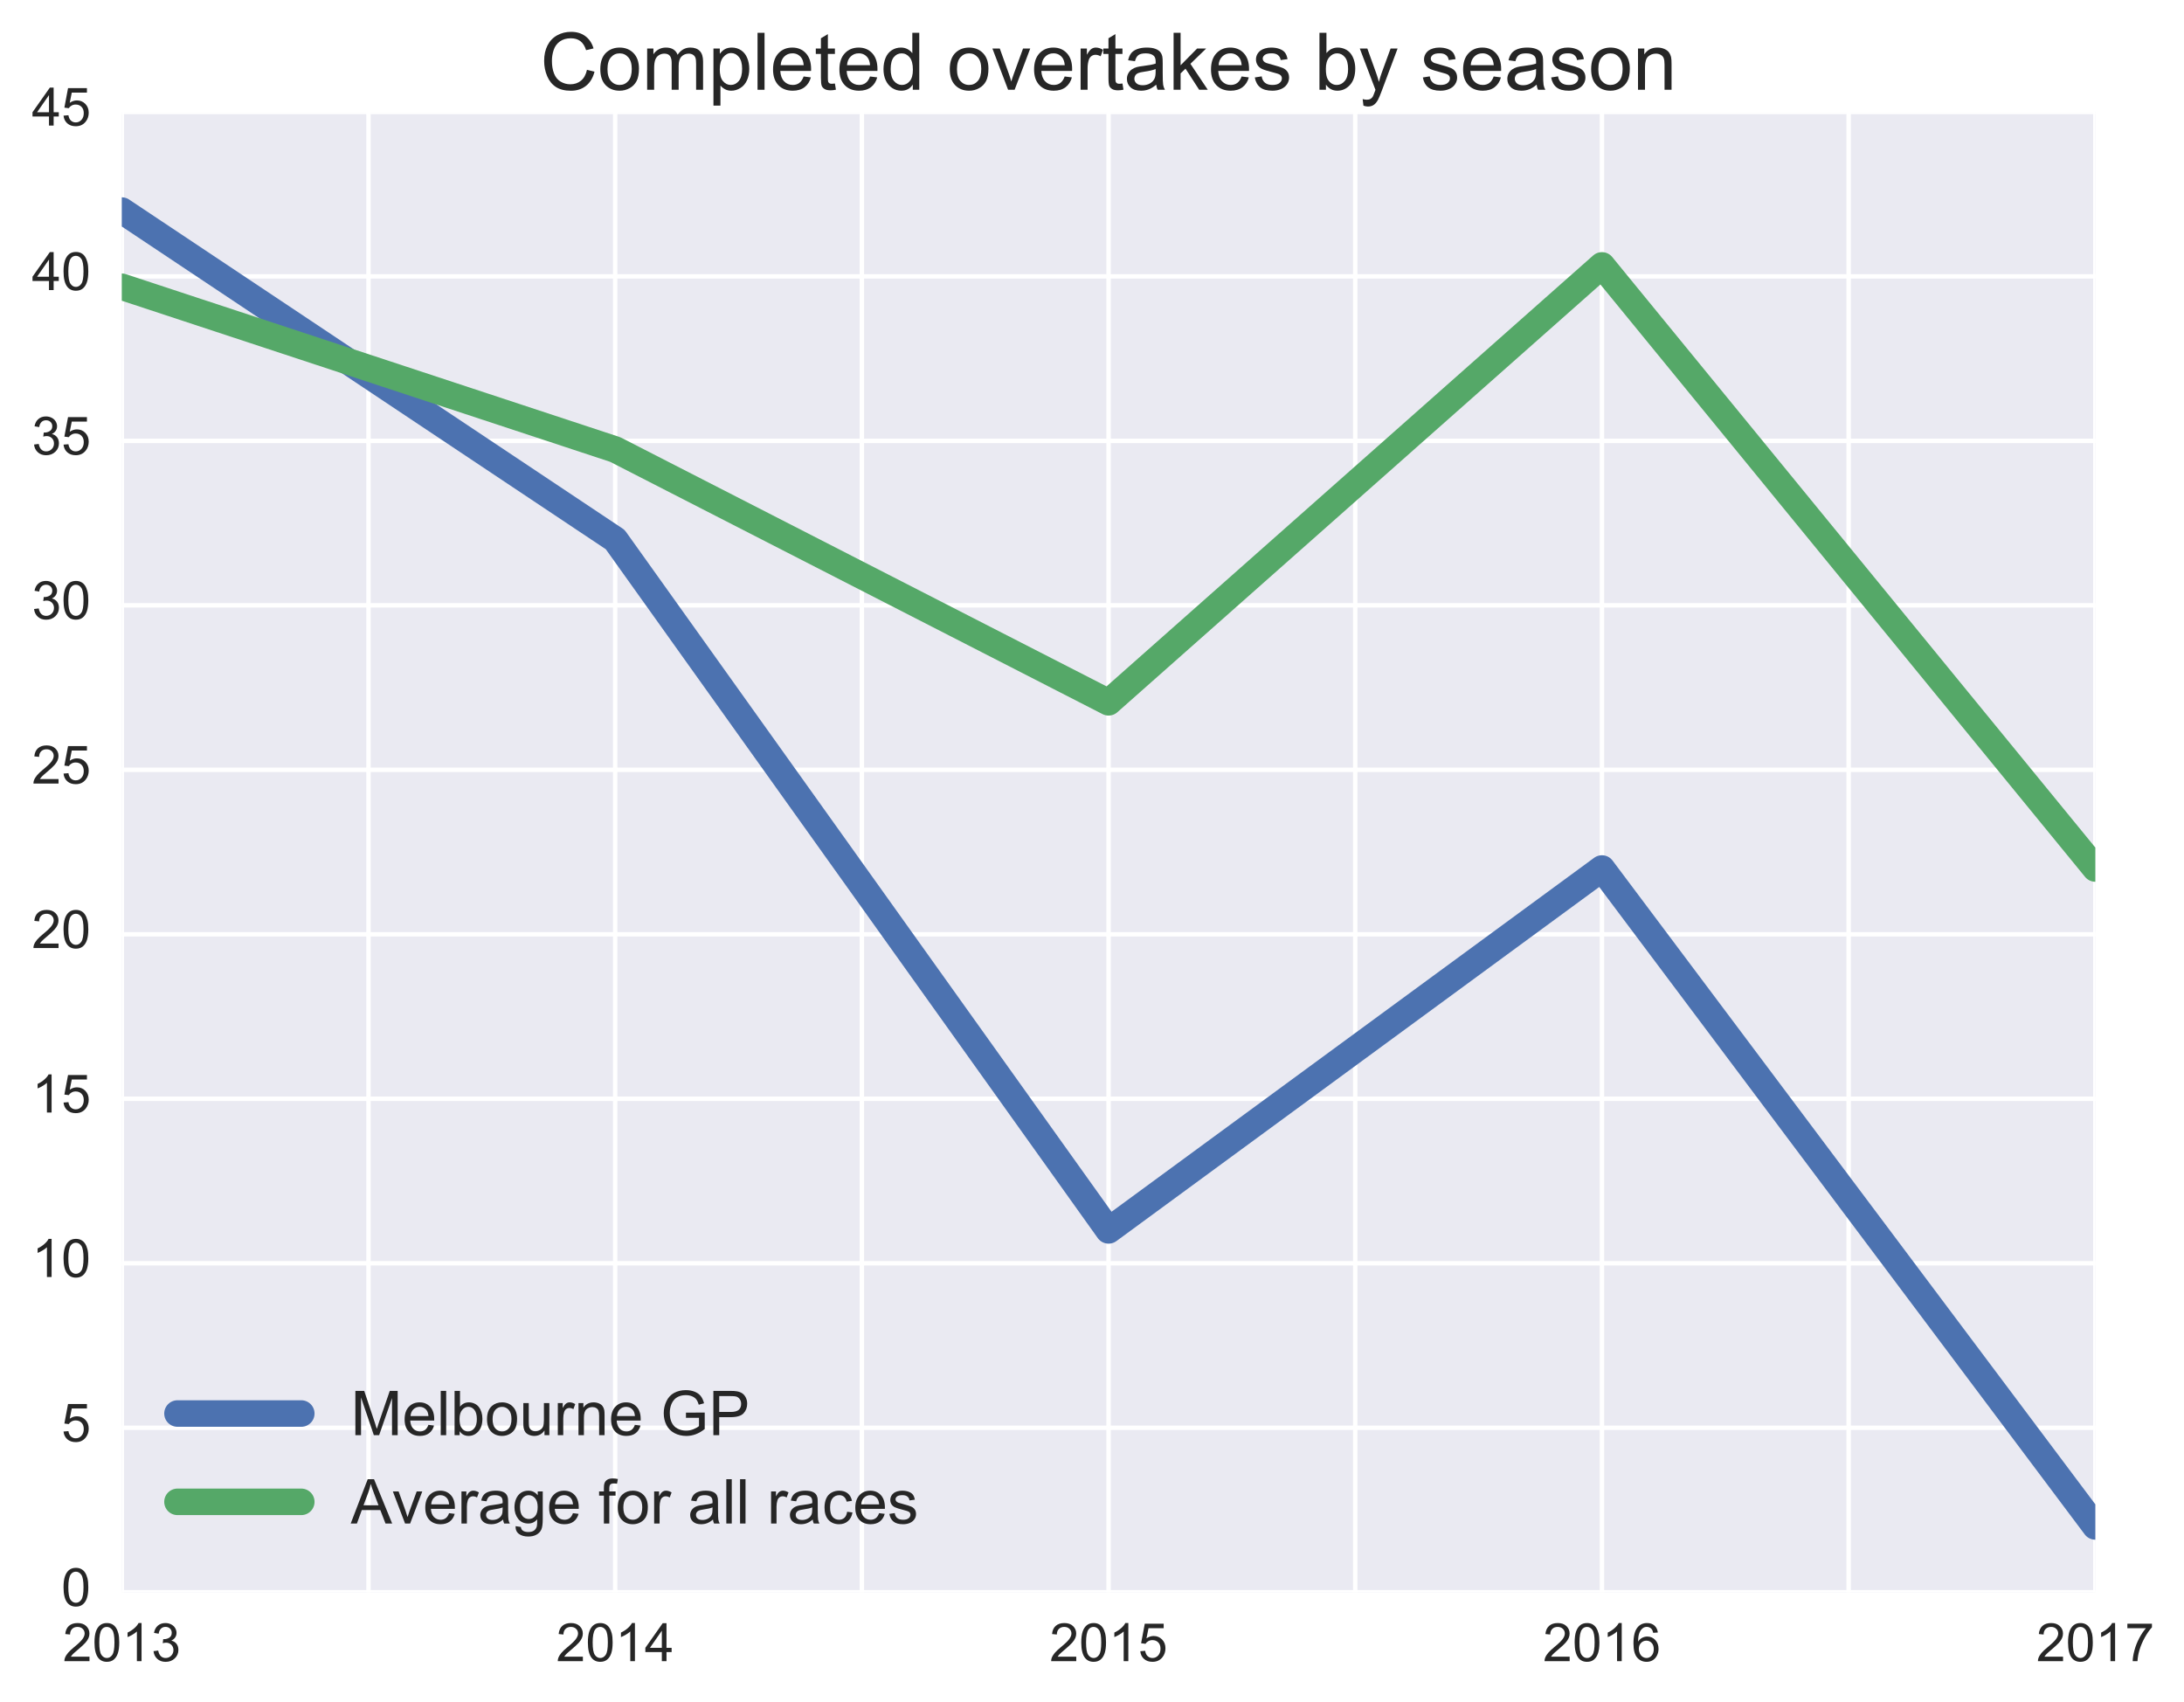 <?xml version="1.0" encoding="UTF-8" standalone="no"?> <!-- Created with matplotlib (http://matplotlib.org/) --> <svg xmlns="http://www.w3.org/2000/svg" xmlns:xlink="http://www.w3.org/1999/xlink" height="385pt" viewBox="0 0 494 385" width="494pt"> <defs> <style type="text/css"> *{stroke-linecap:butt;stroke-linejoin:round;stroke-miterlimit:100000;} </style> </defs> <g id="figure_1"> <g id="patch_1"> <path d="M 0 385.278 L 494.493 385.278 L 494.493 0 L 0 0 z " style="fill:#ffffff;"></path> </g> <g id="axes_1"> <g id="patch_2"> <path d="M 27.546 360.103 L 473.946 360.103 L 473.946 25.303 L 27.546 25.303 z " style="fill:#eaeaf2;"></path> </g> <g id="matplotlib.axis_1"> <g id="xtick_1"> <g id="line2d_1"> <path clip-path="url(#p1aeb555ef8)" d="M 27.546 360.103 L 27.546 25.303 " style="fill:none;stroke:#ffffff;stroke-linecap:round;"></path> </g> <g id="line2d_2"></g> <g id="line2d_3"></g> <g id="text_1"> <!-- 2013 --> <defs> <path d="M 4.156 35.297 Q 4.156 48 6.766 55.734 Q 9.375 63.484 14.516 67.672 Q 19.672 71.875 27.484 71.875 Q 33.25 71.875 37.594 69.547 Q 41.938 67.234 44.766 62.859 Q 47.609 58.5 49.219 52.219 Q 50.828 45.953 50.828 35.297 Q 50.828 22.703 48.234 14.969 Q 45.656 7.234 40.5 3 Q 35.359 -1.219 27.484 -1.219 Q 17.141 -1.219 11.234 6.203 Q 4.156 15.141 4.156 35.297 M 13.188 35.297 Q 13.188 17.672 17.312 11.828 Q 21.438 6 27.484 6 Q 33.547 6 37.672 11.859 Q 41.797 17.719 41.797 35.297 Q 41.797 52.984 37.672 58.781 Q 33.547 64.594 27.391 64.594 Q 21.344 64.594 17.719 59.469 Q 13.188 52.938 13.188 35.297 " id="ArialMT-30"></path> <path d="M 37.25 0 L 28.469 0 L 28.469 56 Q 25.297 52.984 20.141 49.953 Q 14.984 46.922 10.891 45.406 L 10.891 53.906 Q 18.266 57.375 23.781 62.297 Q 29.297 67.234 31.594 71.875 L 37.25 71.875 z " id="ArialMT-31"></path> <path d="M 50.344 8.453 L 50.344 0 L 3.031 0 Q 2.938 3.172 4.047 6.109 Q 5.859 10.938 9.828 15.625 Q 13.812 20.312 21.344 26.469 Q 33.016 36.031 37.109 41.625 Q 41.219 47.219 41.219 52.203 Q 41.219 57.422 37.469 61 Q 33.734 64.594 27.734 64.594 Q 21.391 64.594 17.578 60.781 Q 13.766 56.984 13.719 50.25 L 4.688 51.172 Q 5.609 61.281 11.656 66.578 Q 17.719 71.875 27.938 71.875 Q 38.234 71.875 44.234 66.156 Q 50.25 60.453 50.25 52 Q 50.25 47.703 48.484 43.547 Q 46.734 39.406 42.656 34.812 Q 38.578 30.219 29.109 22.219 Q 21.188 15.578 18.938 13.203 Q 16.703 10.844 15.234 8.453 z " id="ArialMT-32"></path> <path d="M 4.203 18.891 L 12.984 20.062 Q 14.5 12.594 18.141 9.297 Q 21.781 6 27 6 Q 33.203 6 37.469 10.297 Q 41.75 14.594 41.75 20.953 Q 41.75 27 37.797 30.922 Q 33.844 34.859 27.734 34.859 Q 25.25 34.859 21.531 33.891 L 22.516 41.609 Q 23.391 41.5 23.922 41.5 Q 29.547 41.5 34.031 44.422 Q 38.531 47.359 38.531 53.469 Q 38.531 58.297 35.25 61.469 Q 31.984 64.656 26.812 64.656 Q 21.688 64.656 18.266 61.422 Q 14.844 58.203 13.875 51.766 L 5.078 53.328 Q 6.688 62.156 12.391 67.016 Q 18.109 71.875 26.609 71.875 Q 32.469 71.875 37.391 69.359 Q 42.328 66.844 44.938 62.5 Q 47.562 58.156 47.562 53.266 Q 47.562 48.641 45.062 44.828 Q 42.578 41.016 37.703 38.766 Q 44.047 37.312 47.562 32.688 Q 51.078 28.078 51.078 21.141 Q 51.078 11.766 44.234 5.25 Q 37.406 -1.266 26.953 -1.266 Q 17.531 -1.266 11.297 4.344 Q 5.078 9.969 4.203 18.891 " id="ArialMT-33"></path> </defs> <g style="fill:#262626;" transform="translate(14.2 375.693)scale(0.12 -0.12)"> <use xlink:href="#ArialMT-32"></use> <use x="55.615" xlink:href="#ArialMT-30"></use> <use x="111.23" xlink:href="#ArialMT-31"></use> <use x="166.846" xlink:href="#ArialMT-33"></use> </g> </g> </g> <g id="xtick_2"> <g id="line2d_4"> <path clip-path="url(#p1aeb555ef8)" d="M 83.346 360.103 L 83.346 25.303 " style="fill:none;stroke:#ffffff;stroke-linecap:round;"></path> </g> <g id="line2d_5"></g> <g id="line2d_6"></g> </g> <g id="xtick_3"> <g id="line2d_7"> <path clip-path="url(#p1aeb555ef8)" d="M 139.146 360.103 L 139.146 25.303 " style="fill:none;stroke:#ffffff;stroke-linecap:round;"></path> </g> <g id="line2d_8"></g> <g id="line2d_9"></g> <g id="text_2"> <!-- 2014 --> <defs> <path d="M 32.328 0 L 32.328 17.141 L 1.266 17.141 L 1.266 25.203 L 33.938 71.578 L 41.109 71.578 L 41.109 25.203 L 50.781 25.203 L 50.781 17.141 L 41.109 17.141 L 41.109 0 z M 32.328 25.203 L 32.328 57.469 L 9.906 25.203 z " id="ArialMT-34"></path> </defs> <g style="fill:#262626;" transform="translate(125.8 375.693)scale(0.12 -0.12)"> <use xlink:href="#ArialMT-32"></use> <use x="55.615" xlink:href="#ArialMT-30"></use> <use x="111.23" xlink:href="#ArialMT-31"></use> <use x="166.846" xlink:href="#ArialMT-34"></use> </g> </g> </g> <g id="xtick_4"> <g id="line2d_10"> <path clip-path="url(#p1aeb555ef8)" d="M 194.946 360.103 L 194.946 25.303 " style="fill:none;stroke:#ffffff;stroke-linecap:round;"></path> </g> <g id="line2d_11"></g> <g id="line2d_12"></g> </g> <g id="xtick_5"> <g id="line2d_13"> <path clip-path="url(#p1aeb555ef8)" d="M 250.746 360.103 L 250.746 25.303 " style="fill:none;stroke:#ffffff;stroke-linecap:round;"></path> </g> <g id="line2d_14"></g> <g id="line2d_15"></g> <g id="text_3"> <!-- 2015 --> <defs> <path d="M 4.156 18.75 L 13.375 19.531 Q 14.406 12.797 18.141 9.391 Q 21.875 6 27.156 6 Q 33.5 6 37.891 10.781 Q 42.281 15.578 42.281 23.484 Q 42.281 31 38.062 35.344 Q 33.844 39.703 27 39.703 Q 22.75 39.703 19.328 37.766 Q 15.922 35.844 13.969 32.766 L 5.719 33.844 L 12.641 70.609 L 48.25 70.609 L 48.25 62.203 L 19.672 62.203 L 15.828 42.969 Q 22.266 47.469 29.344 47.469 Q 38.719 47.469 45.156 40.969 Q 51.609 34.469 51.609 24.266 Q 51.609 14.547 45.953 7.469 Q 39.062 -1.219 27.156 -1.219 Q 17.391 -1.219 11.203 4.25 Q 5.031 9.719 4.156 18.75 " id="ArialMT-35"></path> </defs> <g style="fill:#262626;" transform="translate(237.4 375.693)scale(0.12 -0.12)"> <use xlink:href="#ArialMT-32"></use> <use x="55.615" xlink:href="#ArialMT-30"></use> <use x="111.23" xlink:href="#ArialMT-31"></use> <use x="166.846" xlink:href="#ArialMT-35"></use> </g> </g> </g> <g id="xtick_6"> <g id="line2d_16"> <path clip-path="url(#p1aeb555ef8)" d="M 306.546 360.103 L 306.546 25.303 " style="fill:none;stroke:#ffffff;stroke-linecap:round;"></path> </g> <g id="line2d_17"></g> <g id="line2d_18"></g> </g> <g id="xtick_7"> <g id="line2d_19"> <path clip-path="url(#p1aeb555ef8)" d="M 362.346 360.103 L 362.346 25.303 " style="fill:none;stroke:#ffffff;stroke-linecap:round;"></path> </g> <g id="line2d_20"></g> <g id="line2d_21"></g> <g id="text_4"> <!-- 2016 --> <defs> <path d="M 49.75 54.047 L 41.016 53.375 Q 39.844 58.547 37.703 60.891 Q 34.125 64.656 28.906 64.656 Q 24.703 64.656 21.531 62.312 Q 17.391 59.281 14.984 53.469 Q 12.594 47.656 12.5 36.922 Q 15.672 41.75 20.266 44.094 Q 24.859 46.438 29.891 46.438 Q 38.672 46.438 44.844 39.969 Q 51.031 33.5 51.031 23.25 Q 51.031 16.5 48.125 10.719 Q 45.219 4.938 40.141 1.859 Q 35.062 -1.219 28.609 -1.219 Q 17.625 -1.219 10.688 6.859 Q 3.766 14.938 3.766 33.5 Q 3.766 54.25 11.422 63.672 Q 18.109 71.875 29.438 71.875 Q 37.891 71.875 43.281 67.141 Q 48.688 62.406 49.75 54.047 M 13.875 23.188 Q 13.875 18.656 15.797 14.5 Q 17.719 10.359 21.188 8.172 Q 24.656 6 28.469 6 Q 34.031 6 38.031 10.484 Q 42.047 14.984 42.047 22.703 Q 42.047 30.125 38.078 34.391 Q 34.125 38.672 28.125 38.672 Q 22.172 38.672 18.016 34.391 Q 13.875 30.125 13.875 23.188 " id="ArialMT-36"></path> </defs> <g style="fill:#262626;" transform="translate(349.0 375.693)scale(0.12 -0.12)"> <use xlink:href="#ArialMT-32"></use> <use x="55.615" xlink:href="#ArialMT-30"></use> <use x="111.23" xlink:href="#ArialMT-31"></use> <use x="166.846" xlink:href="#ArialMT-36"></use> </g> </g> </g> <g id="xtick_8"> <g id="line2d_22"> <path clip-path="url(#p1aeb555ef8)" d="M 418.146 360.103 L 418.146 25.303 " style="fill:none;stroke:#ffffff;stroke-linecap:round;"></path> </g> <g id="line2d_23"></g> <g id="line2d_24"></g> </g> <g id="xtick_9"> <g id="line2d_25"> <path clip-path="url(#p1aeb555ef8)" d="M 473.946 360.103 L 473.946 25.303 " style="fill:none;stroke:#ffffff;stroke-linecap:round;"></path> </g> <g id="line2d_26"></g> <g id="line2d_27"></g> <g id="text_5"> <!-- 2017 --> <defs> <path d="M 4.734 62.203 L 4.734 70.656 L 51.078 70.656 L 51.078 63.812 Q 44.234 56.547 37.516 44.484 Q 30.812 32.422 27.156 19.672 Q 24.516 10.688 23.781 0 L 14.75 0 Q 14.891 8.453 18.062 20.406 Q 21.234 32.375 27.172 43.484 Q 33.109 54.594 39.797 62.203 z " id="ArialMT-37"></path> </defs> <g style="fill:#262626;" transform="translate(460.6 375.693)scale(0.12 -0.12)"> <use xlink:href="#ArialMT-32"></use> <use x="55.615" xlink:href="#ArialMT-30"></use> <use x="111.23" xlink:href="#ArialMT-31"></use> <use x="166.846" xlink:href="#ArialMT-37"></use> </g> </g> </g> </g> <g id="matplotlib.axis_2"> <g id="ytick_1"> <g id="line2d_28"> <path clip-path="url(#p1aeb555ef8)" d="M 27.546 360.103 L 473.946 360.103 " style="fill:none;stroke:#ffffff;stroke-linecap:round;"></path> </g> <g id="line2d_29"></g> <g id="line2d_30"></g> <g id="text_6"> <!-- 0 --> <g style="fill:#262626;" transform="translate(13.873 363.206)scale(0.12 -0.12)"> <use xlink:href="#ArialMT-30"></use> </g> </g> </g> <g id="ytick_2"> <g id="line2d_31"> <path clip-path="url(#p1aeb555ef8)" d="M 27.546 322.903 L 473.946 322.903 " style="fill:none;stroke:#ffffff;stroke-linecap:round;"></path> </g> <g id="line2d_32"></g> <g id="line2d_33"></g> <g id="text_7"> <!-- 5 --> <g style="fill:#262626;" transform="translate(13.873 326.006)scale(0.12 -0.12)"> <use xlink:href="#ArialMT-35"></use> </g> </g> </g> <g id="ytick_3"> <g id="line2d_34"> <path clip-path="url(#p1aeb555ef8)" d="M 27.546 285.703 L 473.946 285.703 " style="fill:none;stroke:#ffffff;stroke-linecap:round;"></path> </g> <g id="line2d_35"></g> <g id="line2d_36"></g> <g id="text_8"> <!-- 10 --> <g style="fill:#262626;" transform="translate(7.2 288.806)scale(0.12 -0.12)"> <use xlink:href="#ArialMT-31"></use> <use x="55.615" xlink:href="#ArialMT-30"></use> </g> </g> </g> <g id="ytick_4"> <g id="line2d_37"> <path clip-path="url(#p1aeb555ef8)" d="M 27.546 248.503 L 473.946 248.503 " style="fill:none;stroke:#ffffff;stroke-linecap:round;"></path> </g> <g id="line2d_38"></g> <g id="line2d_39"></g> <g id="text_9"> <!-- 15 --> <g style="fill:#262626;" transform="translate(7.2 251.606)scale(0.12 -0.12)"> <use xlink:href="#ArialMT-31"></use> <use x="55.615" xlink:href="#ArialMT-35"></use> </g> </g> </g> <g id="ytick_5"> <g id="line2d_40"> <path clip-path="url(#p1aeb555ef8)" d="M 27.546 211.303 L 473.946 211.303 " style="fill:none;stroke:#ffffff;stroke-linecap:round;"></path> </g> <g id="line2d_41"></g> <g id="line2d_42"></g> <g id="text_10"> <!-- 20 --> <g style="fill:#262626;" transform="translate(7.2 214.406)scale(0.12 -0.12)"> <use xlink:href="#ArialMT-32"></use> <use x="55.615" xlink:href="#ArialMT-30"></use> </g> </g> </g> <g id="ytick_6"> <g id="line2d_43"> <path clip-path="url(#p1aeb555ef8)" d="M 27.546 174.103 L 473.946 174.103 " style="fill:none;stroke:#ffffff;stroke-linecap:round;"></path> </g> <g id="line2d_44"></g> <g id="line2d_45"></g> <g id="text_11"> <!-- 25 --> <g style="fill:#262626;" transform="translate(7.2 177.206)scale(0.12 -0.12)"> <use xlink:href="#ArialMT-32"></use> <use x="55.615" xlink:href="#ArialMT-35"></use> </g> </g> </g> <g id="ytick_7"> <g id="line2d_46"> <path clip-path="url(#p1aeb555ef8)" d="M 27.546 136.903 L 473.946 136.903 " style="fill:none;stroke:#ffffff;stroke-linecap:round;"></path> </g> <g id="line2d_47"></g> <g id="line2d_48"></g> <g id="text_12"> <!-- 30 --> <g style="fill:#262626;" transform="translate(7.2 140.006)scale(0.12 -0.12)"> <use xlink:href="#ArialMT-33"></use> <use x="55.615" xlink:href="#ArialMT-30"></use> </g> </g> </g> <g id="ytick_8"> <g id="line2d_49"> <path clip-path="url(#p1aeb555ef8)" d="M 27.546 99.703 L 473.946 99.703 " style="fill:none;stroke:#ffffff;stroke-linecap:round;"></path> </g> <g id="line2d_50"></g> <g id="line2d_51"></g> <g id="text_13"> <!-- 35 --> <g style="fill:#262626;" transform="translate(7.2 102.806)scale(0.12 -0.12)"> <use xlink:href="#ArialMT-33"></use> <use x="55.615" xlink:href="#ArialMT-35"></use> </g> </g> </g> <g id="ytick_9"> <g id="line2d_52"> <path clip-path="url(#p1aeb555ef8)" d="M 27.546 62.503 L 473.946 62.503 " style="fill:none;stroke:#ffffff;stroke-linecap:round;"></path> </g> <g id="line2d_53"></g> <g id="line2d_54"></g> <g id="text_14"> <!-- 40 --> <g style="fill:#262626;" transform="translate(7.2 65.606)scale(0.12 -0.12)"> <use xlink:href="#ArialMT-34"></use> <use x="55.615" xlink:href="#ArialMT-30"></use> </g> </g> </g> <g id="ytick_10"> <g id="line2d_55"> <path clip-path="url(#p1aeb555ef8)" d="M 27.546 25.303 L 473.946 25.303 " style="fill:none;stroke:#ffffff;stroke-linecap:round;"></path> </g> <g id="line2d_56"></g> <g id="line2d_57"></g> <g id="text_15"> <!-- 45 --> <g style="fill:#262626;" transform="translate(7.2 28.406)scale(0.12 -0.12)"> <use xlink:href="#ArialMT-34"></use> <use x="55.615" xlink:href="#ArialMT-35"></use> </g> </g> </g> </g> <g id="line2d_58"> <path clip-path="url(#p1aeb555ef8)" d="M 27.546 47.623 L 139.146 122.023 L 250.746 278.263 L 362.346 196.423 L 473.946 345.223 " style="fill:none;stroke:#4c72b0;stroke-linecap:round;stroke-width:6.0;"></path> </g> <g id="line2d_59"> <path clip-path="url(#p1aeb555ef8)" d="M 27.546 64.853 L 139.146 101.661 L 250.746 158.832 L 362.346 60.023 L 473.946 196.423 " style="fill:none;stroke:#55a868;stroke-linecap:round;stroke-width:6.0;"></path> </g> <g id="patch_3"> <path d="M 27.546 25.303 L 473.946 25.303 " style="fill:none;"></path> </g> <g id="patch_4"> <path d="M 473.946 360.103 L 473.946 25.303 " style="fill:none;"></path> </g> <g id="patch_5"> <path d="M 27.546 360.103 L 473.946 360.103 " style="fill:none;"></path> </g> <g id="patch_6"> <path d="M 27.546 360.103 L 27.546 25.303 " style="fill:none;"></path> </g> <g id="text_16"> <!-- Completed overtakes by season --> <defs> <path d="M 14.703 0 L 6.547 0 L 6.547 71.578 L 15.328 71.578 L 15.328 46.047 Q 20.906 53.031 29.547 53.031 Q 34.328 53.031 38.594 51.094 Q 42.875 49.172 45.625 45.672 Q 48.391 42.188 49.953 37.25 Q 51.516 32.328 51.516 26.703 Q 51.516 13.375 44.922 6.094 Q 38.328 -1.172 29.109 -1.172 Q 19.922 -1.172 14.703 6.5 z M 14.594 26.312 Q 14.594 17 17.141 12.844 Q 21.297 6.062 28.375 6.062 Q 34.125 6.062 38.328 11.062 Q 42.531 16.062 42.531 25.984 Q 42.531 36.141 38.5 40.969 Q 34.469 45.797 28.766 45.797 Q 23 45.797 18.797 40.797 Q 14.594 35.797 14.594 26.312 " id="ArialMT-62"></path> <path d="M 40.438 6.391 Q 35.547 2.25 31.031 0.531 Q 26.516 -1.172 21.344 -1.172 Q 12.797 -1.172 8.203 3 Q 3.609 7.172 3.609 13.672 Q 3.609 17.484 5.344 20.625 Q 7.078 23.781 9.891 25.688 Q 12.703 27.594 16.219 28.562 Q 18.797 29.25 24.031 29.891 Q 34.672 31.156 39.703 32.906 Q 39.75 34.719 39.75 35.203 Q 39.75 40.578 37.25 42.781 Q 33.891 45.75 27.25 45.75 Q 21.047 45.75 18.094 43.578 Q 15.141 41.406 13.719 35.891 L 5.125 37.062 Q 6.297 42.578 8.984 45.969 Q 11.672 49.359 16.75 51.188 Q 21.828 53.031 28.516 53.031 Q 35.156 53.031 39.297 51.469 Q 43.453 49.906 45.406 47.531 Q 47.359 45.172 48.141 41.547 Q 48.578 39.312 48.578 33.453 L 48.578 21.734 Q 48.578 9.469 49.141 6.219 Q 49.703 2.984 51.375 0 L 42.188 0 Q 40.828 2.734 40.438 6.391 M 39.703 26.031 Q 34.906 24.078 25.344 22.703 Q 19.922 21.922 17.672 20.938 Q 15.438 19.969 14.203 18.094 Q 12.984 16.219 12.984 13.922 Q 12.984 10.406 15.641 8.062 Q 18.312 5.719 23.438 5.719 Q 28.516 5.719 32.469 7.938 Q 36.422 10.156 38.281 14.016 Q 39.703 17 39.703 22.797 z " id="ArialMT-61"></path> <path d="M 6.203 -19.969 L 5.219 -11.719 Q 8.109 -12.5 10.25 -12.5 Q 13.188 -12.5 14.938 -11.516 Q 16.703 -10.547 17.828 -8.797 Q 18.656 -7.469 20.516 -2.25 Q 20.75 -1.516 21.297 -0.094 L 1.609 51.859 L 11.078 51.859 L 21.875 21.828 Q 23.969 16.109 25.641 9.812 Q 27.156 15.875 29.25 21.625 L 40.328 51.859 L 49.125 51.859 L 29.391 -0.875 Q 26.219 -9.422 24.469 -12.641 Q 22.125 -17 19.094 -19.016 Q 16.062 -21.047 11.859 -21.047 Q 9.328 -21.047 6.203 -19.969 " id="ArialMT-79"></path> <path d="M 42.094 16.703 L 51.172 15.578 Q 49.031 7.625 43.219 3.219 Q 37.406 -1.172 28.375 -1.172 Q 17 -1.172 10.328 5.828 Q 3.656 12.844 3.656 25.484 Q 3.656 38.578 10.391 45.797 Q 17.141 53.031 27.875 53.031 Q 38.281 53.031 44.875 45.953 Q 51.469 38.875 51.469 26.031 Q 51.469 25.25 51.422 23.688 L 12.75 23.688 Q 13.234 15.141 17.578 10.594 Q 21.922 6.062 28.422 6.062 Q 33.25 6.062 36.672 8.594 Q 40.094 11.141 42.094 16.703 M 13.234 30.906 L 42.188 30.906 Q 41.609 37.453 38.875 40.719 Q 34.672 45.797 27.984 45.797 Q 21.922 45.797 17.797 41.75 Q 13.672 37.703 13.234 30.906 " id="ArialMT-65"></path> <path d="M 40.234 0 L 40.234 6.547 Q 35.297 -1.172 25.734 -1.172 Q 19.531 -1.172 14.328 2.25 Q 9.125 5.672 6.266 11.797 Q 3.422 17.922 3.422 25.875 Q 3.422 33.641 6 39.969 Q 8.594 46.297 13.766 49.656 Q 18.953 53.031 25.344 53.031 Q 30.031 53.031 33.688 51.047 Q 37.359 49.078 39.656 45.906 L 39.656 71.578 L 48.391 71.578 L 48.391 0 z M 12.453 25.875 Q 12.453 15.922 16.641 10.984 Q 20.844 6.062 26.562 6.062 Q 32.328 6.062 36.344 10.766 Q 40.375 15.484 40.375 25.141 Q 40.375 35.797 36.266 40.766 Q 32.172 45.75 26.172 45.75 Q 20.312 45.75 16.375 40.969 Q 12.453 36.188 12.453 25.875 " id="ArialMT-64"></path> <path d="M 25.781 7.859 L 27.047 0.094 Q 23.344 -0.688 20.406 -0.688 Q 15.625 -0.688 12.984 0.828 Q 10.359 2.344 9.281 4.812 Q 8.203 7.281 8.203 15.188 L 8.203 45.016 L 1.766 45.016 L 1.766 51.859 L 8.203 51.859 L 8.203 64.703 L 16.938 69.969 L 16.938 51.859 L 25.781 51.859 L 25.781 45.016 L 16.938 45.016 L 16.938 14.703 Q 16.938 10.938 17.406 9.859 Q 17.875 8.797 18.922 8.156 Q 19.969 7.516 21.922 7.516 Q 23.391 7.516 25.781 7.859 " id="ArialMT-74"></path> <path d="M 58.797 25.094 L 68.266 22.703 Q 65.281 11.031 57.547 4.906 Q 49.812 -1.219 38.625 -1.219 Q 27.047 -1.219 19.797 3.484 Q 12.547 8.203 8.766 17.141 Q 4.984 26.078 4.984 36.328 Q 4.984 47.516 9.25 55.828 Q 13.531 64.156 21.406 68.469 Q 29.297 72.797 38.766 72.797 Q 49.516 72.797 56.828 67.328 Q 64.156 61.859 67.047 51.953 L 57.719 49.75 Q 55.219 57.562 50.484 61.125 Q 45.75 64.703 38.578 64.703 Q 30.328 64.703 24.781 60.734 Q 19.234 56.781 16.984 50.109 Q 14.75 43.453 14.75 36.375 Q 14.75 27.25 17.406 20.438 Q 20.062 13.625 25.672 10.25 Q 31.297 6.891 37.844 6.891 Q 45.797 6.891 51.312 11.469 Q 56.844 16.062 58.797 25.094 " id="ArialMT-43"></path> <path d="M 6.594 -19.875 L 6.594 51.859 L 14.594 51.859 L 14.594 45.125 Q 17.438 49.078 21 51.047 Q 24.562 53.031 29.641 53.031 Q 36.281 53.031 41.359 49.609 Q 46.438 46.188 49.016 39.953 Q 51.609 33.734 51.609 26.312 Q 51.609 18.359 48.75 11.984 Q 45.906 5.609 40.453 2.219 Q 35.016 -1.172 29 -1.172 Q 24.609 -1.172 21.109 0.688 Q 17.625 2.547 15.375 5.375 L 15.375 -19.875 z M 14.547 25.641 Q 14.547 15.625 18.594 10.844 Q 22.656 6.062 28.422 6.062 Q 34.281 6.062 38.453 11.016 Q 42.625 15.969 42.625 26.375 Q 42.625 36.281 38.547 41.203 Q 34.469 46.141 28.812 46.141 Q 23.188 46.141 18.859 40.891 Q 14.547 35.641 14.547 25.641 " id="ArialMT-70"></path> <path d="M 6.5 0 L 6.5 51.859 L 14.406 51.859 L 14.406 44 Q 17.438 49.516 20 51.266 Q 22.562 53.031 25.641 53.031 Q 30.078 53.031 34.672 50.203 L 31.641 42.047 Q 28.422 43.953 25.203 43.953 Q 22.312 43.953 20.016 42.219 Q 17.719 40.484 16.75 37.406 Q 15.281 32.719 15.281 27.156 L 15.281 0 z " id="ArialMT-72"></path> <path d="M 3.078 15.484 L 11.766 16.844 Q 12.5 11.625 15.844 8.844 Q 19.188 6.062 25.203 6.062 Q 31.25 6.062 34.172 8.516 Q 37.109 10.984 37.109 14.312 Q 37.109 17.281 34.516 19 Q 32.719 20.172 25.531 21.969 Q 15.875 24.422 12.141 26.203 Q 8.406 27.984 6.469 31.125 Q 4.547 34.281 4.547 38.094 Q 4.547 41.547 6.125 44.5 Q 7.719 47.469 10.453 49.422 Q 12.5 50.922 16.031 51.969 Q 19.578 53.031 23.641 53.031 Q 29.734 53.031 34.344 51.266 Q 38.969 49.516 41.156 46.5 Q 43.359 43.5 44.188 38.484 L 35.594 37.312 Q 35.016 41.312 32.203 43.547 Q 29.391 45.797 24.266 45.797 Q 18.219 45.797 15.625 43.797 Q 13.031 41.797 13.031 39.109 Q 13.031 37.406 14.109 36.031 Q 15.188 34.625 17.484 33.688 Q 18.797 33.203 25.25 31.453 Q 34.578 28.953 38.25 27.359 Q 41.938 25.781 44.031 22.75 Q 46.141 19.734 46.141 15.234 Q 46.141 10.844 43.578 6.953 Q 41.016 3.078 36.172 0.953 Q 31.344 -1.172 25.25 -1.172 Q 15.141 -1.172 9.844 3.031 Q 4.547 7.234 3.078 15.484 " id="ArialMT-73"></path> <path d="M 6.391 0 L 6.391 71.578 L 15.188 71.578 L 15.188 0 z " id="ArialMT-6c"></path> <path d="M 6.641 0 L 6.641 71.578 L 15.438 71.578 L 15.438 30.766 L 36.234 51.859 L 47.609 51.859 L 27.781 32.625 L 49.609 0 L 38.766 0 L 21.625 26.516 L 15.438 20.562 L 15.438 0 z " id="ArialMT-6b"></path> <path d="M 3.328 25.922 Q 3.328 40.328 11.328 47.266 Q 18.016 53.031 27.641 53.031 Q 38.328 53.031 45.109 46.016 Q 51.906 39.016 51.906 26.656 Q 51.906 16.656 48.906 10.906 Q 45.906 5.172 40.156 2 Q 34.422 -1.172 27.641 -1.172 Q 16.75 -1.172 10.031 5.812 Q 3.328 12.797 3.328 25.922 M 12.359 25.922 Q 12.359 15.969 16.703 11.016 Q 21.047 6.062 27.641 6.062 Q 34.188 6.062 38.531 11.031 Q 42.875 16.016 42.875 26.219 Q 42.875 35.844 38.5 40.797 Q 34.125 45.75 27.641 45.75 Q 21.047 45.75 16.703 40.812 Q 12.359 35.891 12.359 25.922 " id="ArialMT-6f"></path> <path d="M 6.594 0 L 6.594 51.859 L 14.5 51.859 L 14.5 44.484 Q 20.219 53.031 31 53.031 Q 35.688 53.031 39.625 51.344 Q 43.562 49.656 45.516 46.922 Q 47.469 44.188 48.25 40.438 Q 48.734 37.984 48.734 31.891 L 48.734 0 L 39.938 0 L 39.938 31.547 Q 39.938 36.922 38.906 39.578 Q 37.891 42.234 35.281 43.812 Q 32.672 45.406 29.156 45.406 Q 23.531 45.406 19.453 41.844 Q 15.375 38.281 15.375 28.328 L 15.375 0 z " id="ArialMT-6e"></path> <path d="M 6.594 0 L 6.594 51.859 L 14.453 51.859 L 14.453 44.578 Q 16.891 48.391 20.938 50.703 Q 25 53.031 30.172 53.031 Q 35.938 53.031 39.625 50.641 Q 43.312 48.25 44.828 43.953 Q 50.984 53.031 60.844 53.031 Q 68.562 53.031 72.703 48.75 Q 76.859 44.484 76.859 35.594 L 76.859 0 L 68.109 0 L 68.109 32.672 Q 68.109 37.938 67.25 40.25 Q 66.406 42.578 64.156 43.984 Q 61.922 45.406 58.891 45.406 Q 53.422 45.406 49.797 41.766 Q 46.188 38.141 46.188 30.125 L 46.188 0 L 37.406 0 L 37.406 33.688 Q 37.406 39.547 35.25 42.469 Q 33.109 45.406 28.219 45.406 Q 24.516 45.406 21.359 43.453 Q 18.219 41.5 16.797 37.734 Q 15.375 33.984 15.375 26.906 L 15.375 0 z " id="ArialMT-6d"></path> <path d="M 21 0 L 1.266 51.859 L 10.547 51.859 L 21.688 20.797 Q 23.484 15.766 25 10.359 Q 26.172 14.453 28.266 20.219 L 39.797 51.859 L 48.828 51.859 L 29.203 0 z " id="ArialMT-76"></path> <path id="ArialMT-20"></path> </defs> <g style="fill:#262626;" transform="translate(122.184 20.303)scale(0.18 -0.18)"> <use xlink:href="#ArialMT-43"></use> <use x="72.217" xlink:href="#ArialMT-6f"></use> <use x="127.832" xlink:href="#ArialMT-6d"></use> <use x="211.133" xlink:href="#ArialMT-70"></use> <use x="266.748" xlink:href="#ArialMT-6c"></use> <use x="288.965" xlink:href="#ArialMT-65"></use> <use x="344.58" xlink:href="#ArialMT-74"></use> <use x="372.363" xlink:href="#ArialMT-65"></use> <use x="427.979" xlink:href="#ArialMT-64"></use> <use x="483.594" xlink:href="#ArialMT-20"></use> <use x="511.377" xlink:href="#ArialMT-6f"></use> <use x="566.992" xlink:href="#ArialMT-76"></use> <use x="616.992" xlink:href="#ArialMT-65"></use> <use x="672.607" xlink:href="#ArialMT-72"></use> <use x="705.908" xlink:href="#ArialMT-74"></use> <use x="733.691" xlink:href="#ArialMT-61"></use> <use x="789.307" xlink:href="#ArialMT-6b"></use> <use x="839.307" xlink:href="#ArialMT-65"></use> <use x="894.922" xlink:href="#ArialMT-73"></use> <use x="944.922" xlink:href="#ArialMT-20"></use> <use x="972.705" xlink:href="#ArialMT-62"></use> <use x="1028.32" xlink:href="#ArialMT-79"></use> <use x="1078.32" xlink:href="#ArialMT-20"></use> <use x="1106.104" xlink:href="#ArialMT-73"></use> <use x="1156.104" xlink:href="#ArialMT-65"></use> <use x="1211.719" xlink:href="#ArialMT-61"></use> <use x="1267.334" xlink:href="#ArialMT-73"></use> <use x="1317.334" xlink:href="#ArialMT-6f"></use> <use x="1372.949" xlink:href="#ArialMT-6e"></use> </g> </g> <g id="legend_1"> <g id="line2d_60"> <path d="M 40.146 319.683 L 68.146 319.683 " style="fill:none;stroke:#4c72b0;stroke-linecap:round;stroke-width:6.0;"></path> </g> <g id="line2d_61"></g> <g id="text_17"> <!-- Melbourne GP --> <defs> <path d="M 40.578 0 L 40.578 7.625 Q 34.516 -1.172 24.125 -1.172 Q 19.531 -1.172 15.547 0.578 Q 11.578 2.344 9.641 5 Q 7.719 7.672 6.938 11.531 Q 6.391 14.109 6.391 19.734 L 6.391 51.859 L 15.188 51.859 L 15.188 23.094 Q 15.188 16.219 15.719 13.812 Q 16.547 10.359 19.234 8.375 Q 21.922 6.391 25.875 6.391 Q 29.828 6.391 33.297 8.422 Q 36.766 10.453 38.203 13.938 Q 39.656 17.438 39.656 24.078 L 39.656 51.859 L 48.438 51.859 L 48.438 0 z " id="ArialMT-75"></path> <path d="M 7.719 0 L 7.719 71.578 L 34.719 71.578 Q 41.844 71.578 45.609 70.906 Q 50.875 70.016 54.438 67.547 Q 58.016 65.094 60.188 60.641 Q 62.359 56.203 62.359 50.875 Q 62.359 41.75 56.547 35.422 Q 50.734 29.109 35.547 29.109 L 17.188 29.109 L 17.188 0 z M 17.188 37.547 L 35.688 37.547 Q 44.875 37.547 48.734 40.969 Q 52.594 44.391 52.594 50.594 Q 52.594 55.078 50.312 58.266 Q 48.047 61.469 44.344 62.5 Q 41.938 63.141 35.5 63.141 L 17.188 63.141 z " id="ArialMT-50"></path> <path d="M 7.422 0 L 7.422 71.578 L 21.688 71.578 L 38.625 20.906 Q 40.969 13.812 42.047 10.297 Q 43.266 14.203 45.844 21.781 L 62.984 71.578 L 75.734 71.578 L 75.734 0 L 66.609 0 L 66.609 59.906 L 45.797 0 L 37.25 0 L 16.547 60.938 L 16.547 0 z " id="ArialMT-4d"></path> <path d="M 41.219 28.078 L 41.219 36.469 L 71.531 36.531 L 71.531 9.969 Q 64.547 4.391 57.125 1.578 Q 49.703 -1.219 41.891 -1.219 Q 31.344 -1.219 22.719 3.297 Q 14.109 7.812 9.719 16.359 Q 5.328 24.906 5.328 35.453 Q 5.328 45.906 9.688 54.953 Q 14.062 64.016 22.266 68.406 Q 30.469 72.797 41.156 72.797 Q 48.922 72.797 55.188 70.281 Q 61.469 67.781 65.031 63.281 Q 68.609 58.797 70.453 51.562 L 61.922 49.219 Q 60.297 54.688 57.906 57.812 Q 55.516 60.938 51.062 62.812 Q 46.625 64.703 41.219 64.703 Q 34.719 64.703 29.984 62.719 Q 25.25 60.75 22.344 57.516 Q 19.438 54.297 17.828 50.438 Q 15.094 43.797 15.094 36.031 Q 15.094 26.469 18.391 20.016 Q 21.688 13.578 27.984 10.453 Q 34.281 7.328 41.359 7.328 Q 47.516 7.328 53.375 9.688 Q 59.234 12.062 62.25 14.75 L 62.25 28.078 z " id="ArialMT-47"></path> </defs> <g style="fill:#262626;" transform="translate(79.346 324.583)scale(0.14 -0.14)"> <use xlink:href="#ArialMT-4d"></use> <use x="83.301" xlink:href="#ArialMT-65"></use> <use x="138.916" xlink:href="#ArialMT-6c"></use> <use x="161.133" xlink:href="#ArialMT-62"></use> <use x="216.748" xlink:href="#ArialMT-6f"></use> <use x="272.363" xlink:href="#ArialMT-75"></use> <use x="327.979" xlink:href="#ArialMT-72"></use> <use x="361.279" xlink:href="#ArialMT-6e"></use> <use x="416.895" xlink:href="#ArialMT-65"></use> <use x="472.51" xlink:href="#ArialMT-20"></use> <use x="500.293" xlink:href="#ArialMT-47"></use> <use x="578.076" xlink:href="#ArialMT-50"></use> </g> </g> <g id="line2d_62"> <path d="M 40.146 339.657 L 68.146 339.657 " style="fill:none;stroke:#55a868;stroke-linecap:round;stroke-width:6.0;"></path> </g> <g id="line2d_63"></g> <g id="text_18"> <!-- Average for all races --> <defs> <path d="M -0.141 0 L 27.344 71.578 L 37.547 71.578 L 66.844 0 L 56.062 0 L 47.703 21.688 L 17.781 21.688 L 9.906 0 z M 20.516 29.391 L 44.781 29.391 L 37.312 49.219 Q 33.891 58.25 32.234 64.062 Q 30.859 57.172 28.375 50.391 z " id="ArialMT-41"></path> <path d="M 40.438 19 L 49.078 17.875 Q 47.656 8.938 41.812 3.875 Q 35.984 -1.172 27.484 -1.172 Q 16.844 -1.172 10.375 5.781 Q 3.906 12.75 3.906 25.734 Q 3.906 34.125 6.688 40.422 Q 9.469 46.734 15.156 49.875 Q 20.844 53.031 27.547 53.031 Q 35.984 53.031 41.359 48.75 Q 46.734 44.484 48.25 36.625 L 39.703 35.297 Q 38.484 40.531 35.375 43.156 Q 32.281 45.797 27.875 45.797 Q 21.234 45.797 17.078 41.031 Q 12.938 36.281 12.938 25.984 Q 12.938 15.531 16.938 10.797 Q 20.953 6.062 27.391 6.062 Q 32.562 6.062 36.031 9.234 Q 39.5 12.406 40.438 19 " id="ArialMT-63"></path> <path d="M 4.984 -4.297 L 13.531 -5.562 Q 14.062 -9.516 16.5 -11.328 Q 19.781 -13.766 25.438 -13.766 Q 31.547 -13.766 34.859 -11.328 Q 38.188 -8.891 39.359 -4.5 Q 40.047 -1.812 39.984 6.781 Q 34.234 0 25.641 0 Q 14.938 0 9.078 7.719 Q 3.219 15.438 3.219 26.219 Q 3.219 33.641 5.906 39.906 Q 8.594 46.188 13.688 49.609 Q 18.797 53.031 25.688 53.031 Q 34.859 53.031 40.828 45.609 L 40.828 51.859 L 48.922 51.859 L 48.922 7.031 Q 48.922 -5.078 46.453 -10.125 Q 44 -15.188 38.641 -18.109 Q 33.297 -21.047 25.484 -21.047 Q 16.219 -21.047 10.5 -16.875 Q 4.781 -12.703 4.984 -4.297 M 12.25 26.859 Q 12.25 16.656 16.297 11.969 Q 20.359 7.281 26.469 7.281 Q 32.516 7.281 36.609 11.938 Q 40.719 16.609 40.719 26.562 Q 40.719 36.078 36.5 40.906 Q 32.281 45.75 26.312 45.75 Q 20.453 45.75 16.344 40.984 Q 12.25 36.234 12.25 26.859 " id="ArialMT-67"></path> <path d="M 8.688 0 L 8.688 45.016 L 0.922 45.016 L 0.922 51.859 L 8.688 51.859 L 8.688 57.375 Q 8.688 62.594 9.625 65.141 Q 10.891 68.562 14.078 70.672 Q 17.281 72.797 23.047 72.797 Q 26.766 72.797 31.25 71.922 L 29.938 64.266 Q 27.203 64.75 24.75 64.75 Q 20.75 64.75 19.094 63.031 Q 17.438 61.328 17.438 56.641 L 17.438 51.859 L 27.547 51.859 L 27.547 45.016 L 17.438 45.016 L 17.438 0 z " id="ArialMT-66"></path> </defs> <g style="fill:#262626;" transform="translate(79.346 344.557)scale(0.14 -0.14)"> <use xlink:href="#ArialMT-41"></use> <use x="66.684" xlink:href="#ArialMT-76"></use> <use x="116.684" xlink:href="#ArialMT-65"></use> <use x="172.299" xlink:href="#ArialMT-72"></use> <use x="205.6" xlink:href="#ArialMT-61"></use> <use x="261.215" xlink:href="#ArialMT-67"></use> <use x="316.83" xlink:href="#ArialMT-65"></use> <use x="372.445" xlink:href="#ArialMT-20"></use> <use x="400.229" xlink:href="#ArialMT-66"></use> <use x="428.012" xlink:href="#ArialMT-6f"></use> <use x="483.627" xlink:href="#ArialMT-72"></use> <use x="516.928" xlink:href="#ArialMT-20"></use> <use x="544.711" xlink:href="#ArialMT-61"></use> <use x="600.326" xlink:href="#ArialMT-6c"></use> <use x="622.543" xlink:href="#ArialMT-6c"></use> <use x="644.76" xlink:href="#ArialMT-20"></use> <use x="672.543" xlink:href="#ArialMT-72"></use> <use x="705.844" xlink:href="#ArialMT-61"></use> <use x="761.459" xlink:href="#ArialMT-63"></use> <use x="811.459" xlink:href="#ArialMT-65"></use> <use x="867.074" xlink:href="#ArialMT-73"></use> </g> </g> </g> </g> </g> <defs> <clipPath id="p1aeb555ef8"> <rect height="334.8" width="446.4" x="27.546" y="25.303"></rect> </clipPath> </defs> </svg> 